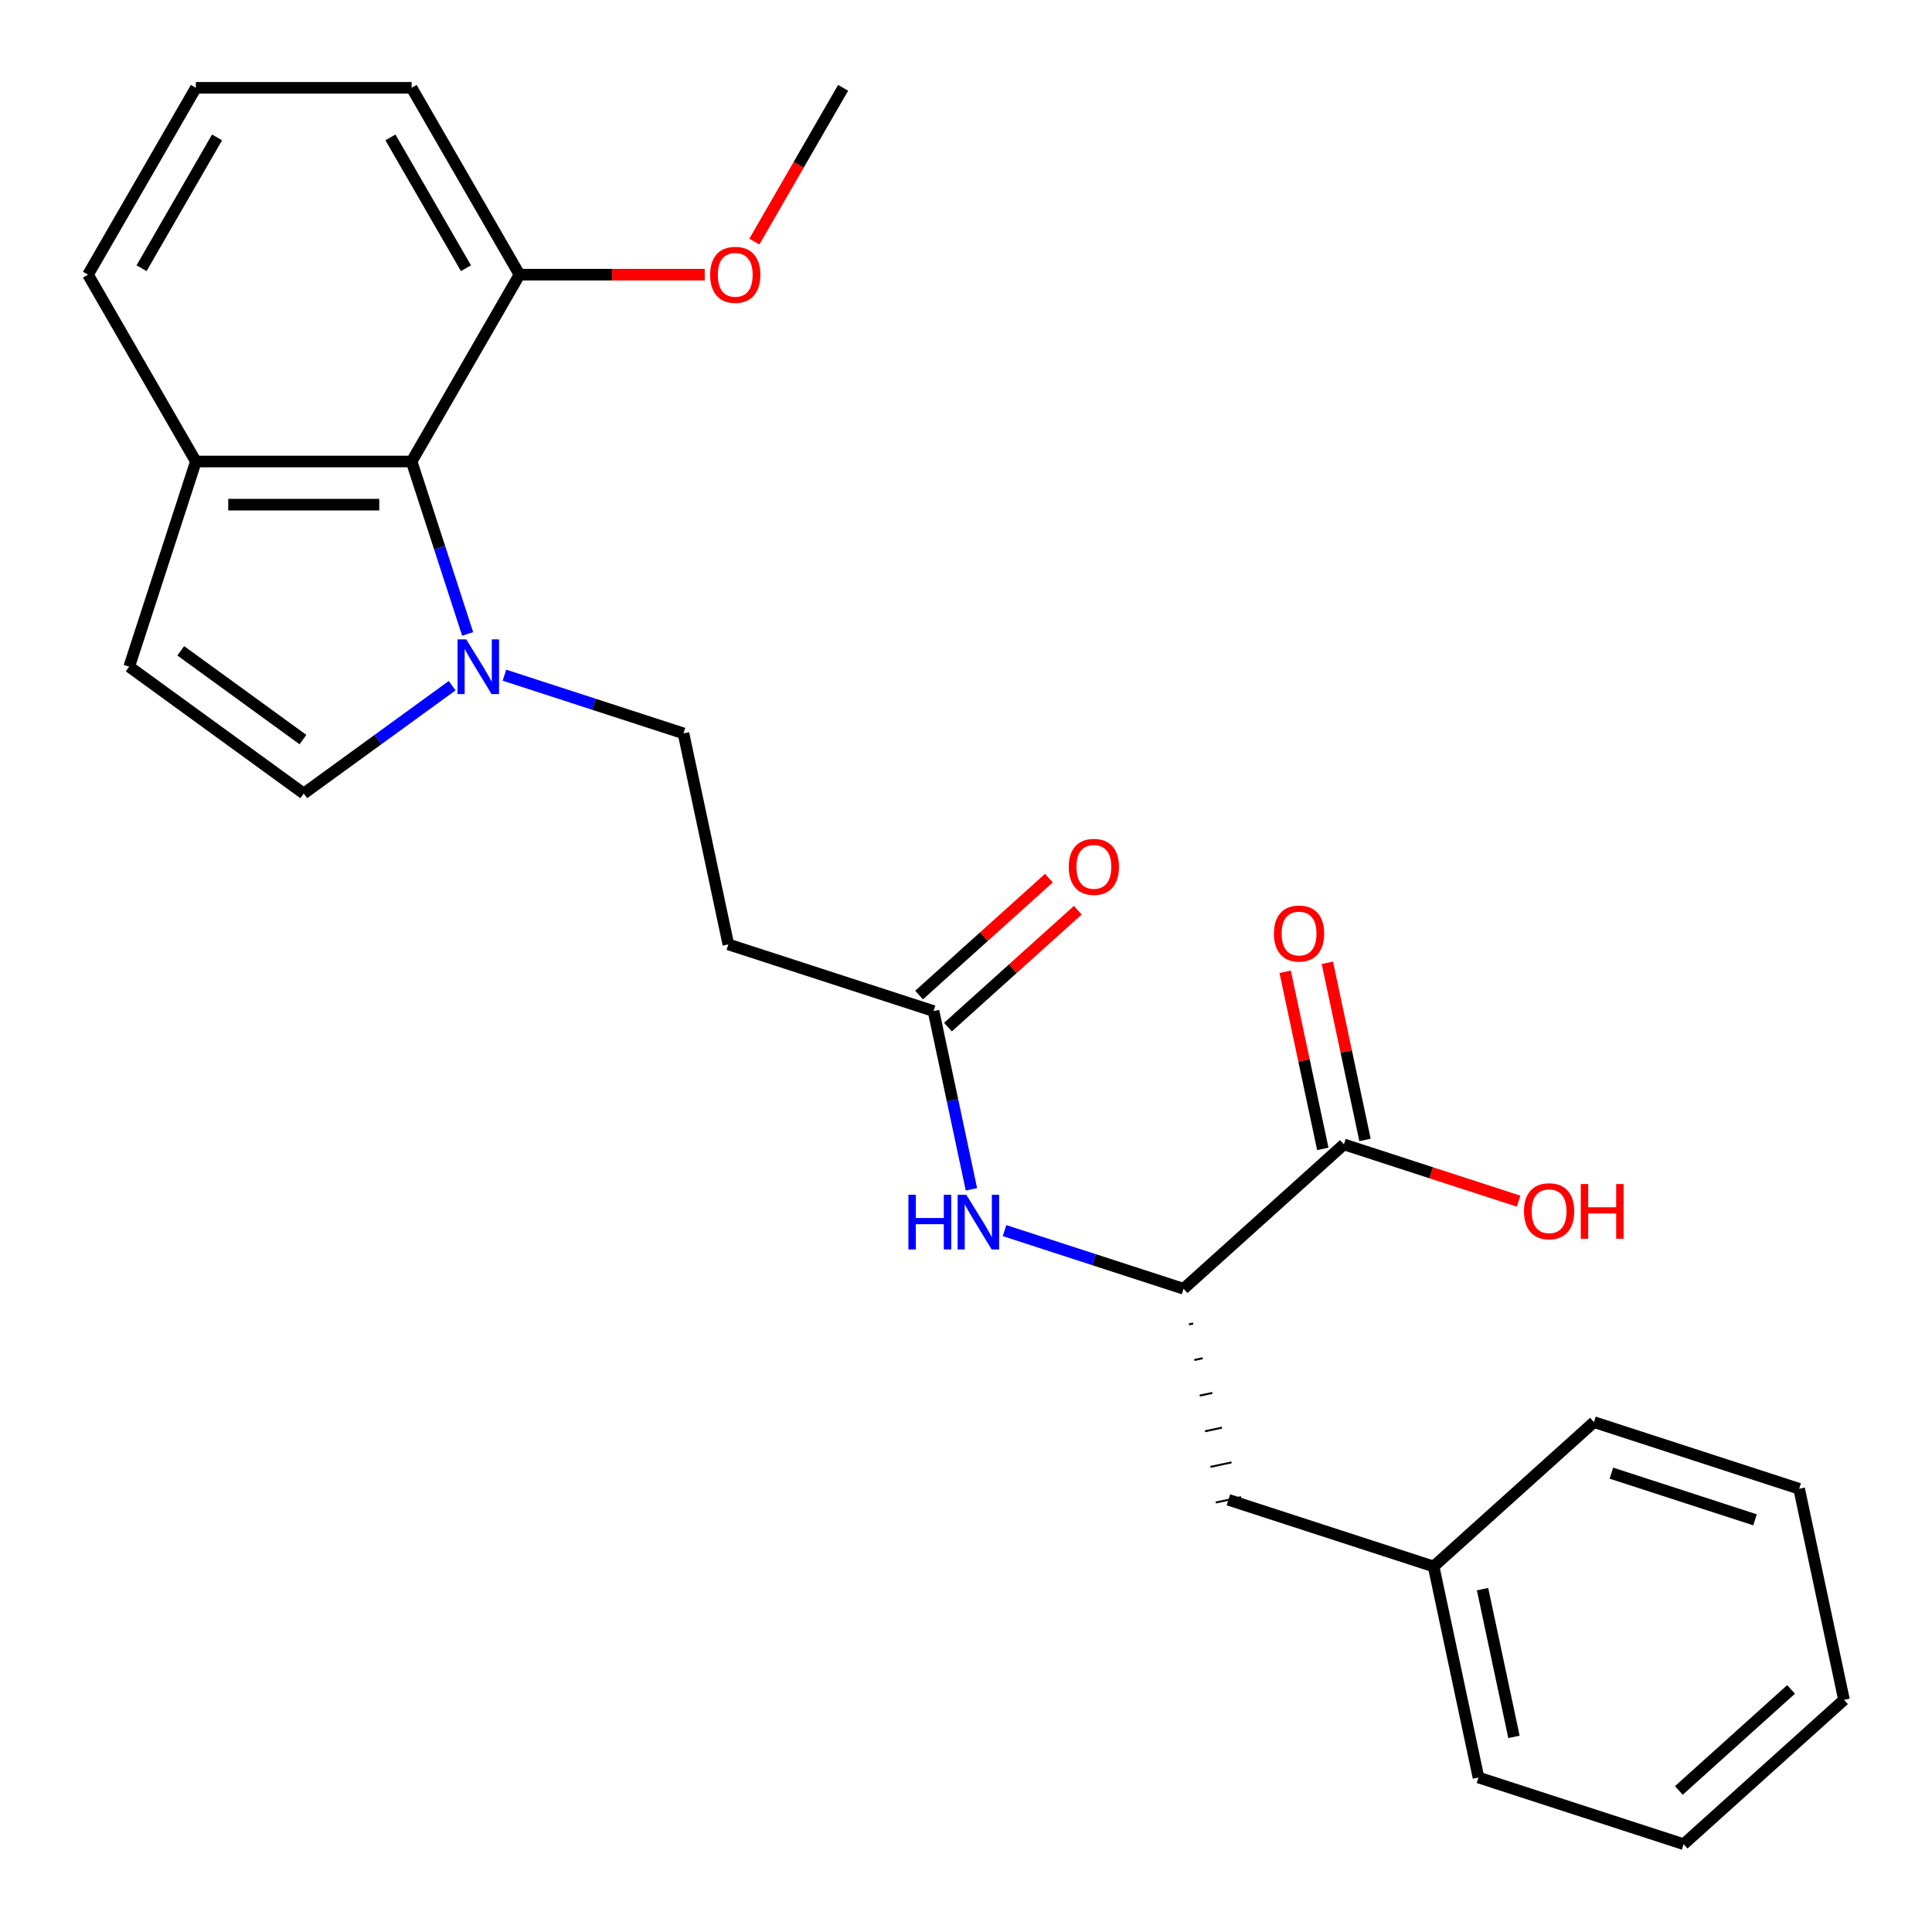 <?xml version='1.0' encoding='iso-8859-1'?>
<svg version='1.1' baseProfile='full'
              xmlns='http://www.w3.org/2000/svg'
                      xmlns:rdkit='http://www.rdkit.org/xml'
                      xmlns:xlink='http://www.w3.org/1999/xlink'
                  xml:space='preserve'
width='1000px' height='1000px' viewBox='0 0 1000 1000'>
<!-- END OF HEADER -->
<rect style='opacity:1.0;fill:#FFFFFF;stroke:none' width='1000' height='1000' x='0' y='0'> </rect>
<path class='bond-0' d='M 234.032,354.912 L 195.626,382.815' style='fill:none;fill-rule:evenodd;stroke:#0000FF;stroke-width:6px;stroke-linecap:butt;stroke-linejoin:miter;stroke-opacity:1' />
<path class='bond-0' d='M 195.626,382.815 L 157.22,410.719' style='fill:none;fill-rule:evenodd;stroke:#000000;stroke-width:6px;stroke-linecap:butt;stroke-linejoin:miter;stroke-opacity:1' />
<path class='bond-1' d='M 242.056,328.129 L 227.556,283.502' style='fill:none;fill-rule:evenodd;stroke:#0000FF;stroke-width:6px;stroke-linecap:butt;stroke-linejoin:miter;stroke-opacity:1' />
<path class='bond-1' d='M 227.556,283.502 L 213.056,238.875' style='fill:none;fill-rule:evenodd;stroke:#000000;stroke-width:6px;stroke-linecap:butt;stroke-linejoin:miter;stroke-opacity:1' />
<path class='bond-9' d='M 261.096,349.477 L 307.433,364.533' style='fill:none;fill-rule:evenodd;stroke:#0000FF;stroke-width:6px;stroke-linecap:butt;stroke-linejoin:miter;stroke-opacity:1' />
<path class='bond-9' d='M 307.433,364.533 L 353.77,379.589' style='fill:none;fill-rule:evenodd;stroke:#000000;stroke-width:6px;stroke-linecap:butt;stroke-linejoin:miter;stroke-opacity:1' />
<path class='bond-5' d='M 157.22,410.719 L 66.876,345.08' style='fill:none;fill-rule:evenodd;stroke:#000000;stroke-width:6px;stroke-linecap:butt;stroke-linejoin:miter;stroke-opacity:1' />
<path class='bond-5' d='M 156.796,382.804 L 93.556,336.857' style='fill:none;fill-rule:evenodd;stroke:#000000;stroke-width:6px;stroke-linecap:butt;stroke-linejoin:miter;stroke-opacity:1' />
<path class='bond-8' d='M 213.056,238.875 L 101.385,238.875' style='fill:none;fill-rule:evenodd;stroke:#000000;stroke-width:6px;stroke-linecap:butt;stroke-linejoin:miter;stroke-opacity:1' />
<path class='bond-8' d='M 196.305,261.209 L 118.135,261.209' style='fill:none;fill-rule:evenodd;stroke:#000000;stroke-width:6px;stroke-linecap:butt;stroke-linejoin:miter;stroke-opacity:1' />
<path class='bond-11' d='M 213.056,238.875 L 268.891,142.165' style='fill:none;fill-rule:evenodd;stroke:#000000;stroke-width:6px;stroke-linecap:butt;stroke-linejoin:miter;stroke-opacity:1' />
<path class='bond-2' d='M 612.616,667.067 L 566.279,652.011' style='fill:none;fill-rule:evenodd;stroke:#000000;stroke-width:6px;stroke-linecap:butt;stroke-linejoin:miter;stroke-opacity:1' />
<path class='bond-2' d='M 566.279,652.011 L 519.943,636.955' style='fill:none;fill-rule:evenodd;stroke:#0000FF;stroke-width:6px;stroke-linecap:butt;stroke-linejoin:miter;stroke-opacity:1' />
<path class='bond-3' d='M 612.616,667.067 L 695.604,592.344' style='fill:none;fill-rule:evenodd;stroke:#000000;stroke-width:6px;stroke-linecap:butt;stroke-linejoin:miter;stroke-opacity:1' />
<path class='bond-10' d='M 615.394,685.504 L 617.578,685.04' style='fill:none;fill-rule:evenodd;stroke:#000000;stroke-width:1.0px;stroke-linecap:butt;stroke-linejoin:miter;stroke-opacity:1' />
<path class='bond-10' d='M 618.171,703.942 L 622.54,703.013' style='fill:none;fill-rule:evenodd;stroke:#000000;stroke-width:1.0px;stroke-linecap:butt;stroke-linejoin:miter;stroke-opacity:1' />
<path class='bond-10' d='M 620.948,722.379 L 627.502,720.986' style='fill:none;fill-rule:evenodd;stroke:#000000;stroke-width:1.0px;stroke-linecap:butt;stroke-linejoin:miter;stroke-opacity:1' />
<path class='bond-10' d='M 623.726,740.816 L 632.464,738.959' style='fill:none;fill-rule:evenodd;stroke:#000000;stroke-width:1.0px;stroke-linecap:butt;stroke-linejoin:miter;stroke-opacity:1' />
<path class='bond-10' d='M 626.503,759.254 L 637.426,756.932' style='fill:none;fill-rule:evenodd;stroke:#000000;stroke-width:1.0px;stroke-linecap:butt;stroke-linejoin:miter;stroke-opacity:1' />
<path class='bond-10' d='M 629.28,777.691 L 642.388,774.905' style='fill:none;fill-rule:evenodd;stroke:#000000;stroke-width:1.0px;stroke-linecap:butt;stroke-linejoin:miter;stroke-opacity:1' />
<path class='bond-12' d='M 706.527,590.023 L 696.784,544.183' style='fill:none;fill-rule:evenodd;stroke:#000000;stroke-width:6px;stroke-linecap:butt;stroke-linejoin:miter;stroke-opacity:1' />
<path class='bond-12' d='M 696.784,544.183 L 687.04,498.344' style='fill:none;fill-rule:evenodd;stroke:#FF0000;stroke-width:6px;stroke-linecap:butt;stroke-linejoin:miter;stroke-opacity:1' />
<path class='bond-12' d='M 684.681,594.666 L 674.938,548.827' style='fill:none;fill-rule:evenodd;stroke:#000000;stroke-width:6px;stroke-linecap:butt;stroke-linejoin:miter;stroke-opacity:1' />
<path class='bond-12' d='M 674.938,548.827 L 665.194,502.987' style='fill:none;fill-rule:evenodd;stroke:#FF0000;stroke-width:6px;stroke-linecap:butt;stroke-linejoin:miter;stroke-opacity:1' />
<path class='bond-14' d='M 695.604,592.344 L 740.811,607.033' style='fill:none;fill-rule:evenodd;stroke:#000000;stroke-width:6px;stroke-linecap:butt;stroke-linejoin:miter;stroke-opacity:1' />
<path class='bond-14' d='M 740.811,607.033 L 786.018,621.722' style='fill:none;fill-rule:evenodd;stroke:#FF0000;stroke-width:6px;stroke-linecap:butt;stroke-linejoin:miter;stroke-opacity:1' />
<path class='bond-4' d='M 502.808,615.607 L 493,569.467' style='fill:none;fill-rule:evenodd;stroke:#0000FF;stroke-width:6px;stroke-linecap:butt;stroke-linejoin:miter;stroke-opacity:1' />
<path class='bond-4' d='M 493,569.467 L 483.193,523.328' style='fill:none;fill-rule:evenodd;stroke:#000000;stroke-width:6px;stroke-linecap:butt;stroke-linejoin:miter;stroke-opacity:1' />
<path class='bond-26' d='M 66.876,345.08 L 101.385,238.875' style='fill:none;fill-rule:evenodd;stroke:#000000;stroke-width:6px;stroke-linecap:butt;stroke-linejoin:miter;stroke-opacity:1' />
<path class='bond-6' d='M 483.193,523.328 L 376.987,488.82' style='fill:none;fill-rule:evenodd;stroke:#000000;stroke-width:6px;stroke-linecap:butt;stroke-linejoin:miter;stroke-opacity:1' />
<path class='bond-13' d='M 490.665,531.627 L 524.263,501.375' style='fill:none;fill-rule:evenodd;stroke:#000000;stroke-width:6px;stroke-linecap:butt;stroke-linejoin:miter;stroke-opacity:1' />
<path class='bond-13' d='M 524.263,501.375 L 557.861,471.123' style='fill:none;fill-rule:evenodd;stroke:#FF0000;stroke-width:6px;stroke-linecap:butt;stroke-linejoin:miter;stroke-opacity:1' />
<path class='bond-13' d='M 475.721,515.029 L 509.319,484.777' style='fill:none;fill-rule:evenodd;stroke:#000000;stroke-width:6px;stroke-linecap:butt;stroke-linejoin:miter;stroke-opacity:1' />
<path class='bond-13' d='M 509.319,484.777 L 542.917,454.525' style='fill:none;fill-rule:evenodd;stroke:#FF0000;stroke-width:6px;stroke-linecap:butt;stroke-linejoin:miter;stroke-opacity:1' />
<path class='bond-7' d='M 376.987,488.82 L 353.77,379.589' style='fill:none;fill-rule:evenodd;stroke:#000000;stroke-width:6px;stroke-linecap:butt;stroke-linejoin:miter;stroke-opacity:1' />
<path class='bond-18' d='M 101.385,238.875 L 45.549,142.165' style='fill:none;fill-rule:evenodd;stroke:#000000;stroke-width:6px;stroke-linecap:butt;stroke-linejoin:miter;stroke-opacity:1' />
<path class='bond-15' d='M 635.834,776.298 L 742.04,810.806' style='fill:none;fill-rule:evenodd;stroke:#000000;stroke-width:6px;stroke-linecap:butt;stroke-linejoin:miter;stroke-opacity:1' />
<path class='bond-16' d='M 268.891,142.165 L 316.831,142.165' style='fill:none;fill-rule:evenodd;stroke:#000000;stroke-width:6px;stroke-linecap:butt;stroke-linejoin:miter;stroke-opacity:1' />
<path class='bond-16' d='M 316.831,142.165 L 364.771,142.165' style='fill:none;fill-rule:evenodd;stroke:#FF0000;stroke-width:6px;stroke-linecap:butt;stroke-linejoin:miter;stroke-opacity:1' />
<path class='bond-19' d='M 268.891,142.165 L 213.056,45.455' style='fill:none;fill-rule:evenodd;stroke:#000000;stroke-width:6px;stroke-linecap:butt;stroke-linejoin:miter;stroke-opacity:1' />
<path class='bond-19' d='M 241.174,138.825 L 202.089,71.128' style='fill:none;fill-rule:evenodd;stroke:#000000;stroke-width:6px;stroke-linecap:butt;stroke-linejoin:miter;stroke-opacity:1' />
<path class='bond-20' d='M 742.04,810.806 L 765.258,920.037' style='fill:none;fill-rule:evenodd;stroke:#000000;stroke-width:6px;stroke-linecap:butt;stroke-linejoin:miter;stroke-opacity:1' />
<path class='bond-20' d='M 767.369,822.547 L 783.621,899.009' style='fill:none;fill-rule:evenodd;stroke:#000000;stroke-width:6px;stroke-linecap:butt;stroke-linejoin:miter;stroke-opacity:1' />
<path class='bond-21' d='M 742.04,810.806 L 825.028,736.084' style='fill:none;fill-rule:evenodd;stroke:#000000;stroke-width:6px;stroke-linecap:butt;stroke-linejoin:miter;stroke-opacity:1' />
<path class='bond-22' d='M 390.442,125.053 L 413.42,85.254' style='fill:none;fill-rule:evenodd;stroke:#FF0000;stroke-width:6px;stroke-linecap:butt;stroke-linejoin:miter;stroke-opacity:1' />
<path class='bond-22' d='M 413.42,85.254 L 436.398,45.455' style='fill:none;fill-rule:evenodd;stroke:#000000;stroke-width:6px;stroke-linecap:butt;stroke-linejoin:miter;stroke-opacity:1' />
<path class='bond-17' d='M 101.385,45.455 L 213.056,45.455' style='fill:none;fill-rule:evenodd;stroke:#000000;stroke-width:6px;stroke-linecap:butt;stroke-linejoin:miter;stroke-opacity:1' />
<path class='bond-27' d='M 101.385,45.455 L 45.549,142.165' style='fill:none;fill-rule:evenodd;stroke:#000000;stroke-width:6px;stroke-linecap:butt;stroke-linejoin:miter;stroke-opacity:1' />
<path class='bond-27' d='M 112.351,71.128 L 73.266,138.825' style='fill:none;fill-rule:evenodd;stroke:#000000;stroke-width:6px;stroke-linecap:butt;stroke-linejoin:miter;stroke-opacity:1' />
<path class='bond-24' d='M 765.258,920.037 L 871.463,954.545' style='fill:none;fill-rule:evenodd;stroke:#000000;stroke-width:6px;stroke-linecap:butt;stroke-linejoin:miter;stroke-opacity:1' />
<path class='bond-23' d='M 825.028,736.084 L 931.233,770.592' style='fill:none;fill-rule:evenodd;stroke:#000000;stroke-width:6px;stroke-linecap:butt;stroke-linejoin:miter;stroke-opacity:1' />
<path class='bond-23' d='M 834.057,762.501 L 908.401,786.657' style='fill:none;fill-rule:evenodd;stroke:#000000;stroke-width:6px;stroke-linecap:butt;stroke-linejoin:miter;stroke-opacity:1' />
<path class='bond-25' d='M 931.233,770.592 L 954.451,879.823' style='fill:none;fill-rule:evenodd;stroke:#000000;stroke-width:6px;stroke-linecap:butt;stroke-linejoin:miter;stroke-opacity:1' />
<path class='bond-28' d='M 871.463,954.545 L 954.451,879.823' style='fill:none;fill-rule:evenodd;stroke:#000000;stroke-width:6px;stroke-linecap:butt;stroke-linejoin:miter;stroke-opacity:1' />
<path class='bond-28' d='M 868.967,926.739 L 927.058,874.434' style='fill:none;fill-rule:evenodd;stroke:#000000;stroke-width:6px;stroke-linecap:butt;stroke-linejoin:miter;stroke-opacity:1' />
<path  class='atom-0' d='M 241.304 330.92
L 250.584 345.92
Q 251.504 347.4, 252.984 350.08
Q 254.464 352.76, 254.544 352.92
L 254.544 330.92
L 258.304 330.92
L 258.304 359.24
L 254.424 359.24
L 244.464 342.84
Q 243.304 340.92, 242.064 338.72
Q 240.864 336.52, 240.504 335.84
L 240.504 359.24
L 236.824 359.24
L 236.824 330.92
L 241.304 330.92
' fill='#0000FF'/>
<path  class='atom-5' d='M 470.191 618.399
L 474.031 618.399
L 474.031 630.439
L 488.511 630.439
L 488.511 618.399
L 492.351 618.399
L 492.351 646.719
L 488.511 646.719
L 488.511 633.639
L 474.031 633.639
L 474.031 646.719
L 470.191 646.719
L 470.191 618.399
' fill='#0000FF'/>
<path  class='atom-5' d='M 500.151 618.399
L 509.431 633.399
Q 510.351 634.879, 511.831 637.559
Q 513.311 640.239, 513.391 640.399
L 513.391 618.399
L 517.151 618.399
L 517.151 646.719
L 513.271 646.719
L 503.311 630.319
Q 502.151 628.399, 500.911 626.199
Q 499.711 623.999, 499.351 623.319
L 499.351 646.719
L 495.671 646.719
L 495.671 618.399
L 500.151 618.399
' fill='#0000FF'/>
<path  class='atom-13' d='M 659.387 483.194
Q 659.387 476.394, 662.747 472.594
Q 666.107 468.794, 672.387 468.794
Q 678.667 468.794, 682.027 472.594
Q 685.387 476.394, 685.387 483.194
Q 685.387 490.074, 681.987 493.994
Q 678.587 497.874, 672.387 497.874
Q 666.147 497.874, 662.747 493.994
Q 659.387 490.114, 659.387 483.194
M 672.387 494.674
Q 676.707 494.674, 679.027 491.794
Q 681.387 488.874, 681.387 483.194
Q 681.387 477.634, 679.027 474.834
Q 676.707 471.994, 672.387 471.994
Q 668.067 471.994, 665.707 474.794
Q 663.387 477.594, 663.387 483.194
Q 663.387 488.914, 665.707 491.794
Q 668.067 494.674, 672.387 494.674
' fill='#FF0000'/>
<path  class='atom-14' d='M 553.181 448.685
Q 553.181 441.885, 556.541 438.085
Q 559.901 434.285, 566.181 434.285
Q 572.461 434.285, 575.821 438.085
Q 579.181 441.885, 579.181 448.685
Q 579.181 455.565, 575.781 459.485
Q 572.381 463.365, 566.181 463.365
Q 559.941 463.365, 556.541 459.485
Q 553.181 455.605, 553.181 448.685
M 566.181 460.165
Q 570.501 460.165, 572.821 457.285
Q 575.181 454.365, 575.181 448.685
Q 575.181 443.125, 572.821 440.325
Q 570.501 437.485, 566.181 437.485
Q 561.861 437.485, 559.501 440.285
Q 557.181 443.085, 557.181 448.685
Q 557.181 454.405, 559.501 457.285
Q 561.861 460.165, 566.181 460.165
' fill='#FF0000'/>
<path  class='atom-15' d='M 788.81 626.933
Q 788.81 620.133, 792.17 616.333
Q 795.53 612.533, 801.81 612.533
Q 808.09 612.533, 811.45 616.333
Q 814.81 620.133, 814.81 626.933
Q 814.81 633.813, 811.41 637.733
Q 808.01 641.613, 801.81 641.613
Q 795.57 641.613, 792.17 637.733
Q 788.81 633.853, 788.81 626.933
M 801.81 638.413
Q 806.13 638.413, 808.45 635.533
Q 810.81 632.613, 810.81 626.933
Q 810.81 621.373, 808.45 618.573
Q 806.13 615.733, 801.81 615.733
Q 797.49 615.733, 795.13 618.533
Q 792.81 621.333, 792.81 626.933
Q 792.81 632.653, 795.13 635.533
Q 797.49 638.413, 801.81 638.413
' fill='#FF0000'/>
<path  class='atom-15' d='M 818.21 612.853
L 822.05 612.853
L 822.05 624.893
L 836.53 624.893
L 836.53 612.853
L 840.37 612.853
L 840.37 641.173
L 836.53 641.173
L 836.53 628.093
L 822.05 628.093
L 822.05 641.173
L 818.21 641.173
L 818.21 612.853
' fill='#FF0000'/>
<path  class='atom-17' d='M 367.563 142.245
Q 367.563 135.445, 370.923 131.645
Q 374.283 127.845, 380.563 127.845
Q 386.843 127.845, 390.203 131.645
Q 393.563 135.445, 393.563 142.245
Q 393.563 149.125, 390.163 153.045
Q 386.763 156.925, 380.563 156.925
Q 374.323 156.925, 370.923 153.045
Q 367.563 149.165, 367.563 142.245
M 380.563 153.725
Q 384.883 153.725, 387.203 150.845
Q 389.563 147.925, 389.563 142.245
Q 389.563 136.685, 387.203 133.885
Q 384.883 131.045, 380.563 131.045
Q 376.243 131.045, 373.883 133.845
Q 371.563 136.645, 371.563 142.245
Q 371.563 147.965, 373.883 150.845
Q 376.243 153.725, 380.563 153.725
' fill='#FF0000'/>
</svg>
